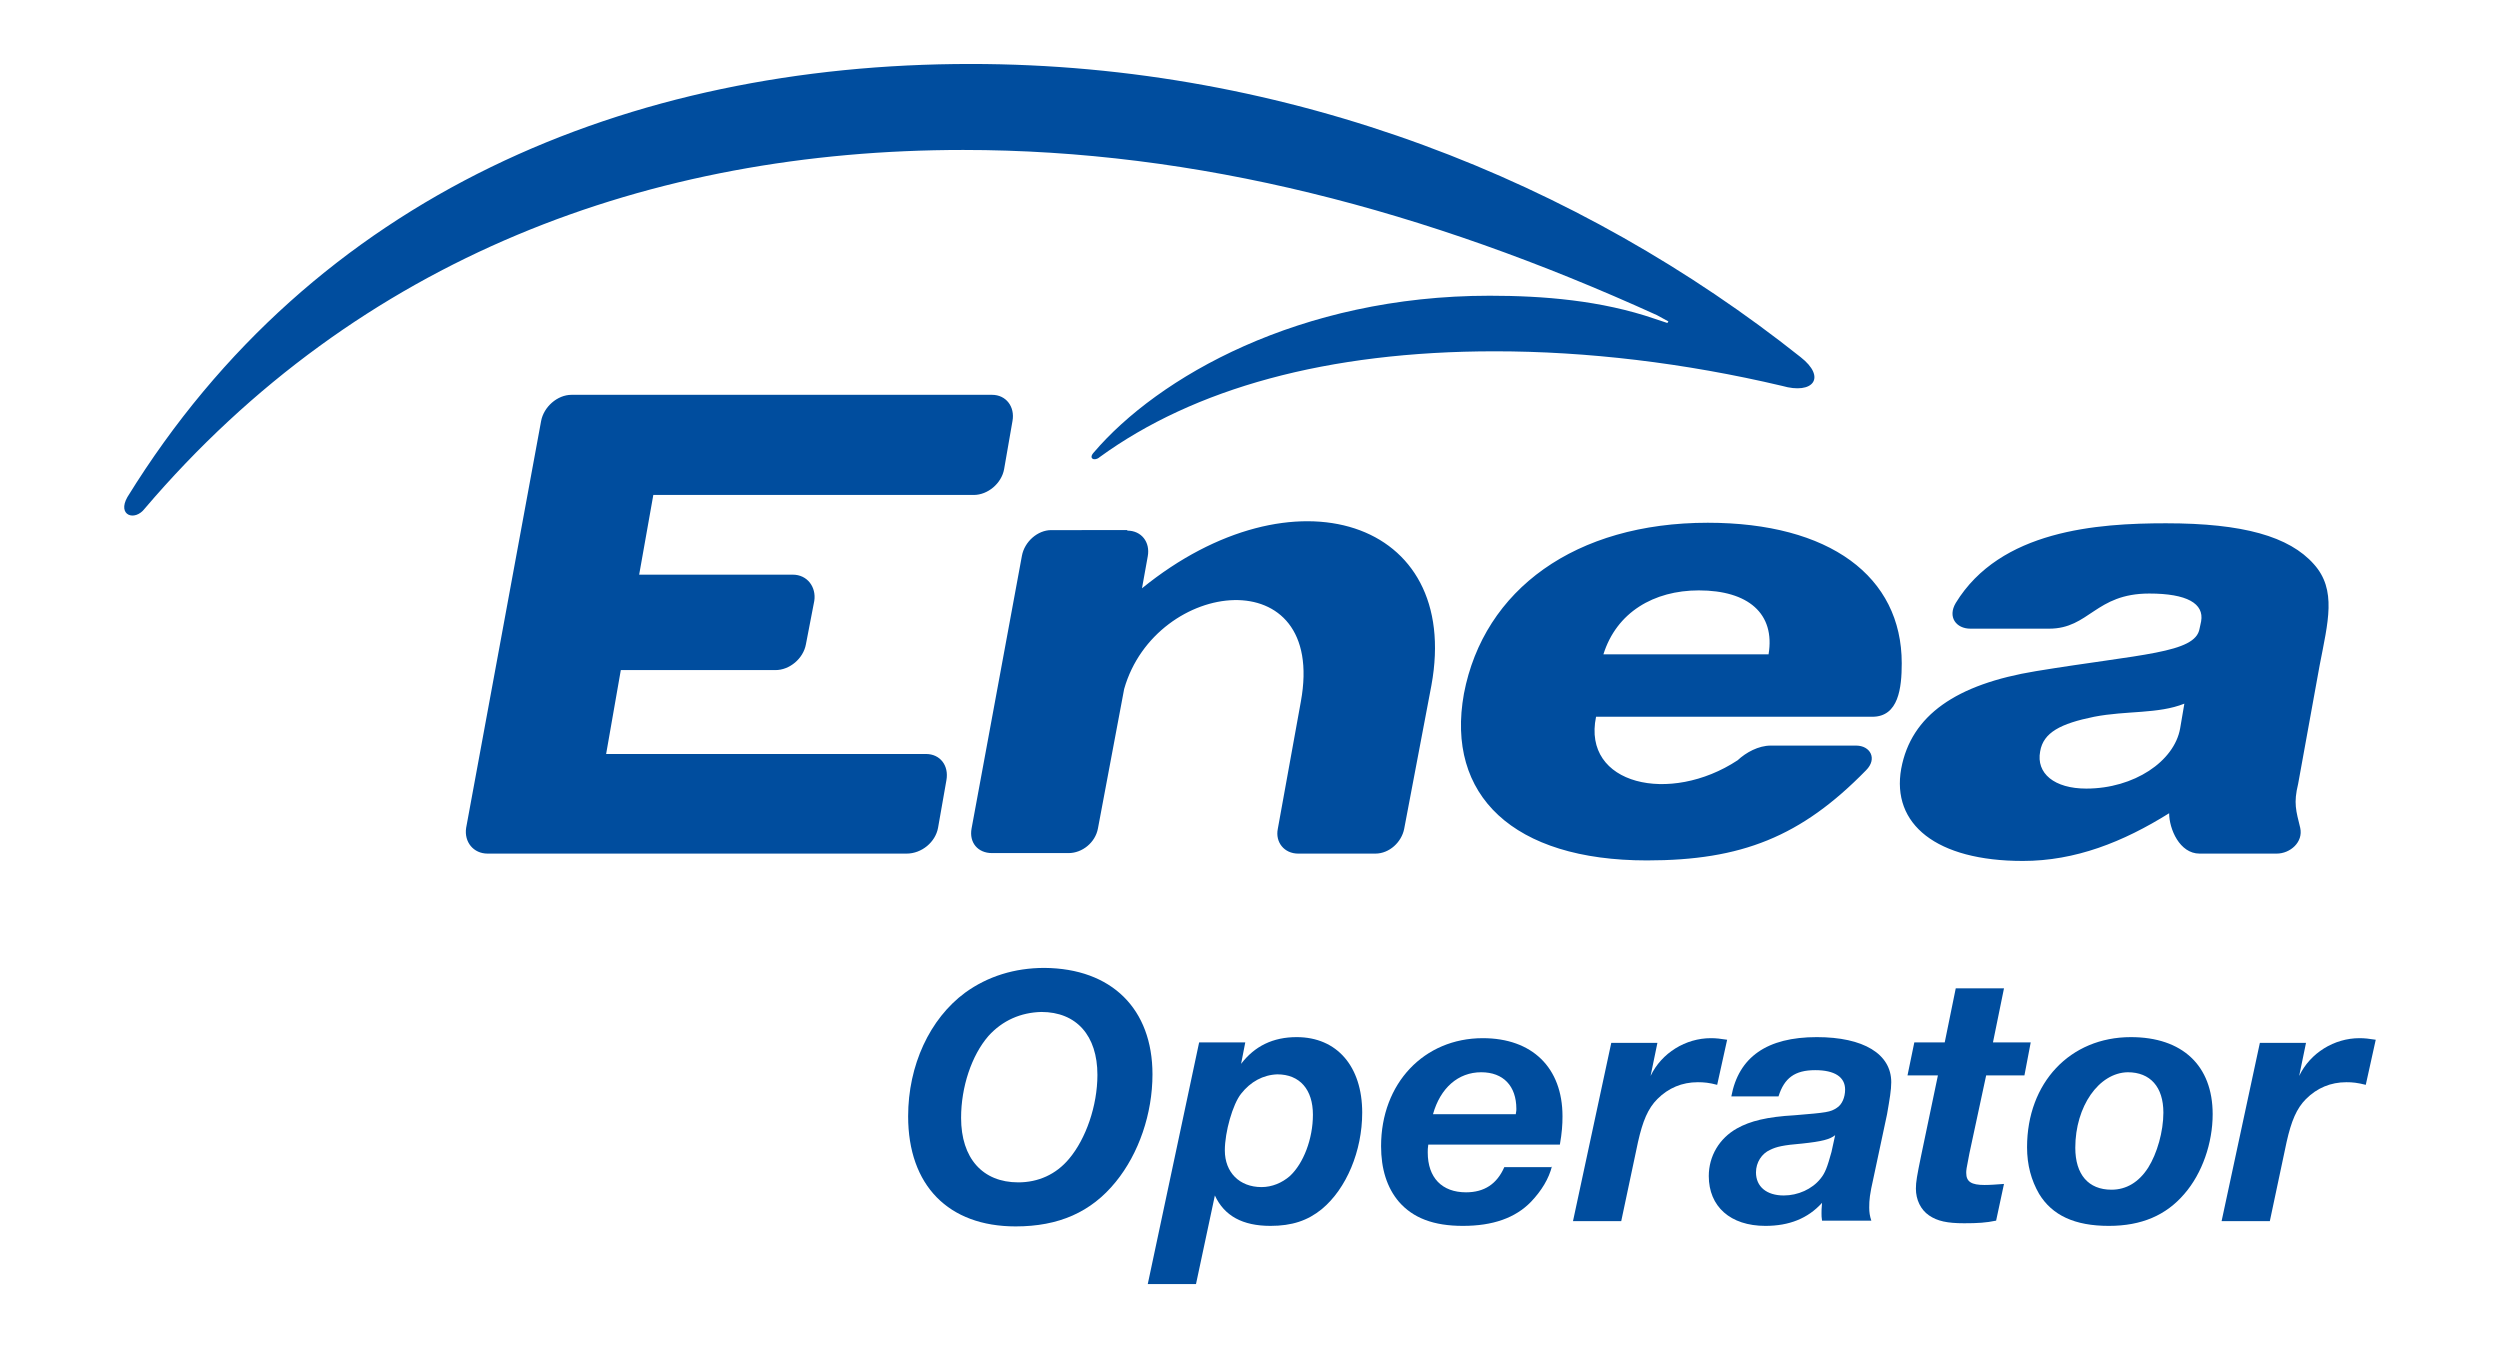<?xml version="1.0" encoding="utf-8"?>
<!-- Generator: Adobe Illustrator 26.0.3, SVG Export Plug-In . SVG Version: 6.00 Build 0)  -->
<svg version="1.1" id="Layer_1" xmlns="http://www.w3.org/2000/svg" xmlns:xlink="http://www.w3.org/1999/xlink" x="0px" y="0px"
	 viewBox="0 0 476.8 257" style="enable-background:new 0 0 476.8 257;" xml:space="preserve">
<style type="text/css">
	.st0{fill:#004D9E;}
</style>
<g>
	<path class="st0" d="M316,60.1c-44.2-20.1-87.8-31.5-132.3-31.5C124.1,28.6,68.5,49,27.6,97c-1.9,2.5-5.3,1.3-3.3-2.2
		c35.6-57.7,95.7-82.6,160.8-82.6c61.1,0,116.4,22.6,158.3,55.9c5,3.9,2.4,7.2-3.5,5.5c-18.6-4.4-37.3-6.6-54.8-6.6
		c-32,0-57.4,7.1-75.4,20.2c-0.9,0.8-2.2,0.3-1.1-0.9c12.2-14.3,39.2-29.9,75.5-29.9c10.3,0,21.3,0.9,31.5,4.4l2.4,0.8l0.2-0.3
		L316,60.1z M189.2,75.3c2.7,0,4.4,2.3,3.9,5l-1.6,9.2c-0.5,2.7-3.1,4.9-5.8,4.9h-61.1l-2.7,15.2h29.3c2.8,0,4.5,2.4,4.1,5l-1.6,8.3
		c-0.5,2.7-3.1,4.9-5.8,4.9h-29.5l-2.8,16h61c2.7,0,4.4,2.2,3.9,5l-1.6,9.1c-0.5,2.7-3.1,4.9-6,4.9H93c-2.7,0-4.5-2.2-4.1-4.9
		l14.3-77.6c0.5-2.7,3.1-5,5.8-5H189.2z M215,101.2c2.7,0,4.4,2.2,3.9,4.9l-1.1,6.1c28.8-23.4,61-13.2,55.2,18.5l-5.2,27.4
		c-0.5,2.5-2.8,4.7-5.5,4.7h-14.7c-2.7,0-4.4-2.2-3.9-4.7l4.4-24.3c5-27.3-27.7-23.5-33.7-2.4l-5,26.6c-0.5,2.7-3,4.7-5.6,4.7h-14.6
		c-2.7,0-4.4-2-3.9-4.7l9.6-52c0.5-2.7,3-4.9,5.6-4.9H215z M337.7,142.2H354c2.7,0,4.1,2.5,1.9,4.7c-12.4,12.7-23.8,17.2-41.8,17.2
		c-25.5,0-38.4-12.4-34.9-31.8c3.8-19.9,21.3-32.6,46.5-32.6c23.2,0,37,10.2,37,26.8c0,4.7-0.6,10.2-5.6,10.2h-52.7
		c-2.7,13,14.1,16.8,27,8.3C333,143.5,335.4,142.2,337.7,142.2L337.7,142.2z M337.3,124.8c1.3-7.8-3.9-12.2-13.3-12.2
		c-8.6,0-15.7,4.2-18.2,12.2H337.3z M438.7,157.9c0.6,2.7-1.9,4.9-4.5,4.9h-14.7c-3.8,0-5.8-4.7-5.8-7.7c-8.8,5.5-17.9,9.1-27.9,9.1
		c-16.5,0-25.1-7-23.2-17.6c1.9-10.2,10.5-16.1,25.7-18.6c20.1-3.3,30.4-3.4,31.2-8.1l0.3-1.4c0.6-3.4-2.7-5.3-9.9-5.3
		c-10.3,0-11.4,6.7-19.1,6.7h-15c-2.7,0-4.4-2.2-2.8-4.9c8.5-13.9,27-15.2,40.1-15.2c14.7,0,23.5,2.5,28.2,7.8
		c4.4,4.9,2.7,11,1.1,19.3l-4.1,22.6C437.4,153.2,437.9,154.6,438.7,157.9L438.7,157.9z M415.8,138.9l0.8-4.7c-5,2-11,1.3-17.2,2.5
		c-6.4,1.3-9.7,3-10.3,6.6c-0.8,4.2,2.7,7.1,8.8,7.1C407,150.4,414.7,145.2,415.8,138.9z"/>
	<g>
		<path class="st0" d="M219.8,204.9c0,7.5-2.6,15.1-7,20.5c-4.7,5.8-10.9,8.5-19.1,8.5c-12.8,0-20.5-7.8-20.5-21
			c0-9.7,4.1-18.6,10.9-23.6c4.3-3.1,9.4-4.7,15.1-4.7C212,184.7,219.8,192.4,219.8,204.9z M188.5,197.6c-3.2,3.7-5.2,9.7-5.2,15.6
			c0,7.7,4.1,12.3,10.9,12.3c3.8,0,7.2-1.5,9.7-4.5c3.2-3.8,5.4-10.1,5.4-16c0-7.5-4-12-10.7-12
			C194.7,193.1,191.2,194.6,188.5,197.6z"/>
		<path class="st0" d="M236.7,202.9c2.6-3.4,6.1-5.1,10.6-5.1c7.7,0,12.5,5.6,12.5,14.4c0,7.3-3,14.5-7.7,18.4
			c-2.7,2.2-5.7,3.2-9.8,3.2c-5.3,0-8.8-1.9-10.6-5.8l-3.6,16.9h-9.2l9.8-46.1h8.8L236.7,202.9z M236.7,208.6
			c-1.6,2-3.1,7.3-3.1,10.8c0,4.2,2.8,7,7,7c2,0,3.9-0.8,5.4-2.1c2.6-2.4,4.4-7.1,4.4-11.7c0-4.8-2.5-7.7-6.8-7.7
			C240.9,205,238.5,206.3,236.7,208.6z"/>
		<path class="st0" d="M296,222.4c-0.6,2.4-2,4.7-4,6.8c-3,3.1-7.3,4.6-13,4.6c-5.6,0-9.5-1.5-12.2-4.6c-2.3-2.7-3.4-6.3-3.4-10.6
			c0-12,8.2-20.6,19.4-20.6c9.4,0,15.2,5.6,15.2,14.9c0,1.6-0.1,3.1-0.5,5.4h-25.1c-0.1,0.6-0.1,1.1-0.1,1.5c0,4.8,2.7,7.6,7.3,7.6
			c3.5,0,5.9-1.6,7.3-4.8H296z M289.1,212.4c0.1-0.4,0.1-0.8,0.1-0.9c0-4.4-2.5-7-6.7-7c-4.4,0-7.8,3-9.2,8H289.1z"/>
		<path class="st0" d="M327.5,206.9c-1.5-0.4-2.5-0.5-3.7-0.5c-3,0-5.6,1.1-7.7,3.2c-1.8,1.8-2.8,4.2-3.7,8.2l-3.2,15.1H300l7.3-34
			h8.8l-1.3,6.3c2.1-4.4,6.7-7.2,11.5-7.2c1,0,1.8,0.1,3.1,0.3L327.5,206.9z"/>
		<path class="st0" d="M330.2,209.1c1.4-7.5,6.8-11.3,16.3-11.3c8.9,0,14.2,3.2,14.2,8.6c0,1.5-0.3,3.2-0.8,6.1l-2.6,12.2
			c-0.7,3.1-0.8,4.1-0.8,5.6c0,0.9,0.1,1.6,0.4,2.5h-9.4c-0.1-0.6-0.1-1-0.1-1.4c0-0.5,0-0.9,0.1-2c-2.7,3-6.3,4.4-10.8,4.4
			c-6.7,0-10.8-3.7-10.8-9.5c0-3.8,2-7.2,5.4-9.1c2.5-1.4,5.7-2.2,11-2.5c6.1-0.5,6.8-0.6,8-1.4c1-0.6,1.6-2,1.6-3.5
			c0-2.4-2-3.7-5.7-3.7c-3.9,0-5.9,1.5-7,5H330.2z M350,216.5c-1,0.8-2.5,1.2-6.3,1.6c-3.6,0.3-4.9,0.6-6.1,1.2
			c-1.6,0.7-2.7,2.4-2.7,4.3c0,2.7,2,4.4,5.3,4.4c2.7,0,5.4-1.2,7-3.2c0.9-1.1,1.3-2.2,2.1-5.1L350,216.5z"/>
		<path class="st0" d="M386.1,205.1h-7.3l-3.2,14.9c-0.6,3-0.6,3.2-0.6,3.7c0,1.7,1,2.3,3.5,2.3c1.2,0,2.2-0.1,3.7-0.2l-1.5,7
			c-1.9,0.4-3.5,0.5-6.1,0.5c-3.2,0-5.1-0.4-6.7-1.5c-1.6-1.1-2.5-3-2.5-5.1c0-1.3,0.2-2.4,1-6.3l3.2-15.3h-5.8l1.3-6.3h5.8
			l2.1-10.3h9.2l-2.1,10.3h7.2L386.1,205.1z"/>
		<path class="st0" d="M422,212.5c0,5.5-2,11.3-5.4,15.2c-3.5,4.1-8.2,6.1-14.4,6.1c-6.5,0-10.8-2-13.3-6.1
			c-1.5-2.6-2.3-5.5-2.3-8.9c0-12.3,8.2-21,19.8-21C416.2,197.8,422,203.2,422,212.5z M395.8,218.9c0,5.1,2.5,8,6.9,8
			c2.8,0,5.2-1.4,7-4.2c1.7-2.7,2.9-6.9,2.9-10.5c0-4.9-2.5-7.7-6.8-7.7C400.3,204.6,395.8,211,395.8,218.9z"/>
		<path class="st0" d="M451.2,206.9c-1.6-0.4-2.5-0.5-3.7-0.5c-3,0-5.6,1.1-7.7,3.2c-1.8,1.8-2.8,4.2-3.7,8.2l-3.2,15.1h-9.2l7.3-34
			h8.8l-1.3,6.3c2.1-4.4,6.7-7.2,11.5-7.2c1,0,1.8,0.1,3.1,0.3L451.2,206.9z"/>
	</g>
</g>
</svg>

